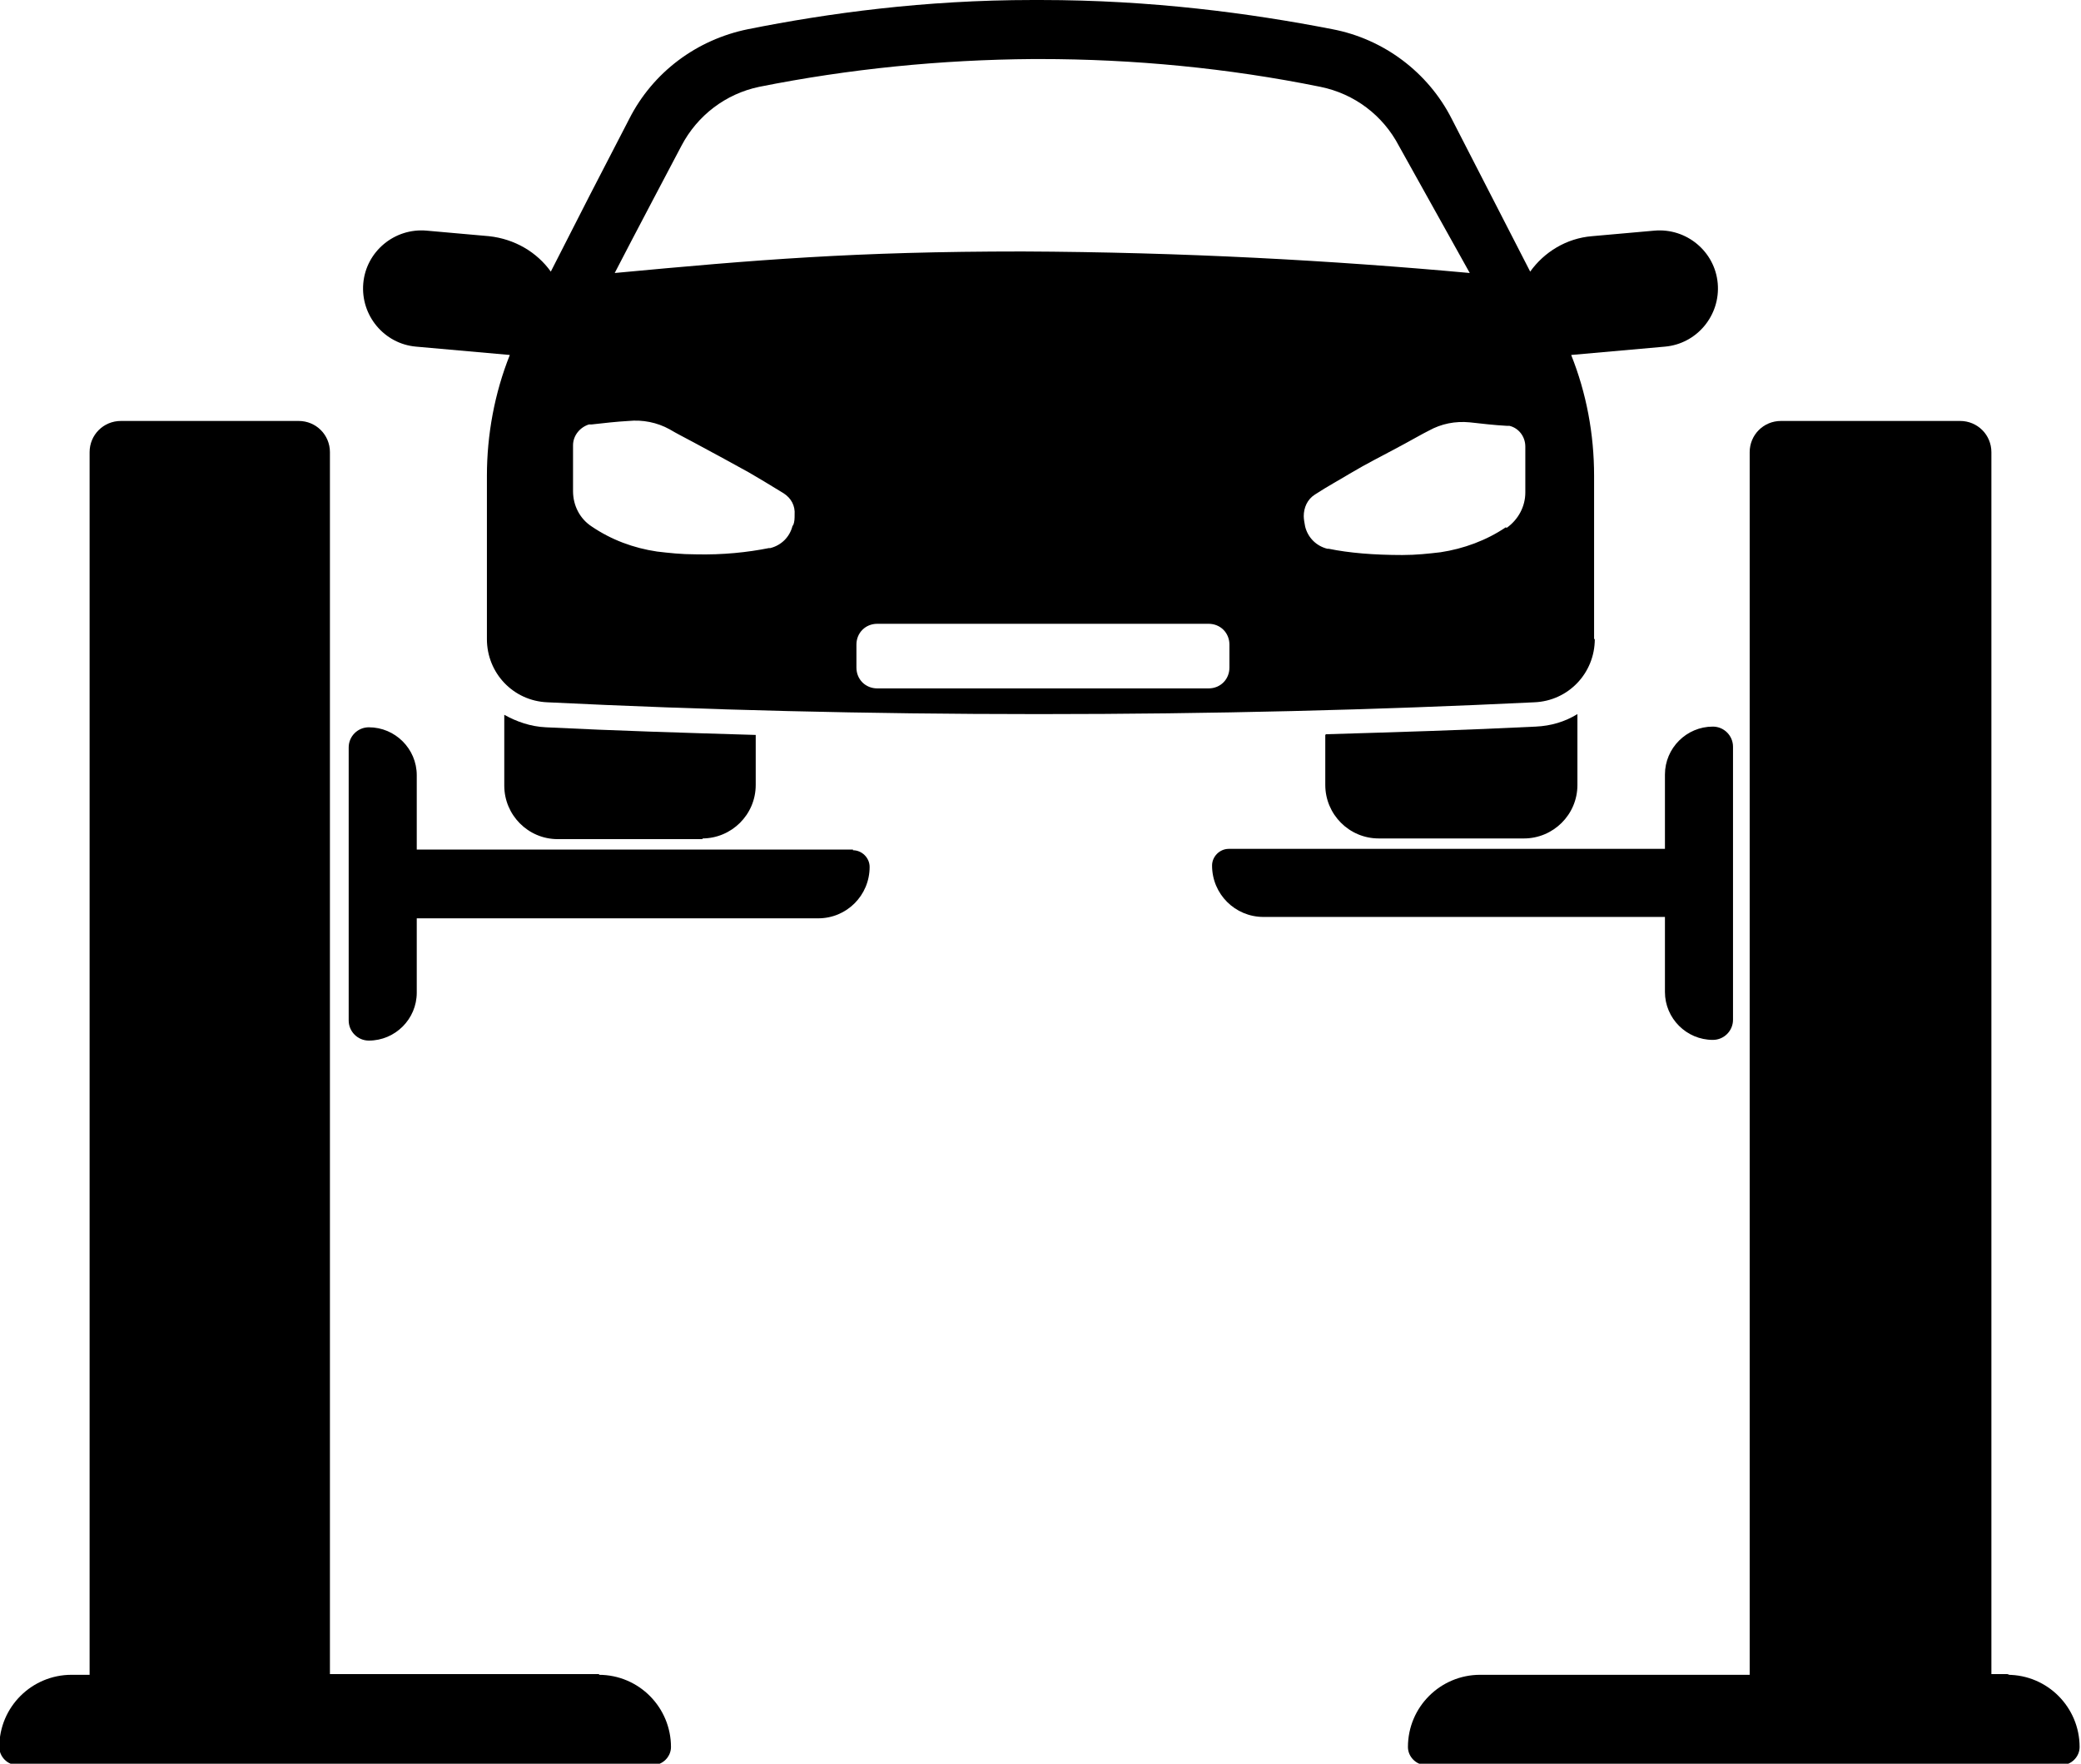<?xml version="1.0" encoding="UTF-8"?><svg id="Layer_1" xmlns="http://www.w3.org/2000/svg" viewBox="0 0 29.96 25.39"><defs><style>.cls-1{fill:#000;stroke-width:0px;}</style></defs><path class="cls-1" d="M10.11,12.07c.42,0,.77-.34.77-.77v-.72c-1.01-.03-2.02-.06-3.02-.11-.22-.01-.42-.08-.6-.18v1.02c0,.42.34.77.77.77h2.09Z"/><path class="cls-1" d="M19.08,10.58v.72c0,.42.34.77.77.77h2.09c.42,0,.77-.34.77-.77v-1.02c-.18.11-.38.17-.6.18-1,.05-2.01.08-3.02.11Z"/><path class="cls-1" d="M22.95,9.2v-2.35c0-.6-.11-1.19-.33-1.74l1.35-.12c.46-.04.8-.45.76-.91-.04-.46-.45-.8-.91-.76l-.9.08c-.37.03-.69.23-.89.51l-1.13-2.2c-.34-.67-.98-1.15-1.72-1.29-1.18-.23-2.6-.42-4.2-.42-.04,0-.07,0-.11,0-1.56,0-2.95.19-4.1.42-.74.15-1.37.62-1.71,1.29-.38.73-.76,1.47-1.13,2.2-.2-.28-.52-.47-.89-.51l-.9-.08c-.46-.04-.87.3-.91.76-.04.46.3.87.76.91l1.35.12c-.22.55-.33,1.15-.33,1.74v2.35c0,.49.38.89.87.91,2.25.11,4.61.17,7.05.17h.05c2.46,0,4.84-.06,7.11-.17.49-.02.87-.42.87-.91ZM9.81,2.1c.23-.44.64-.75,1.12-.85,1.3-.26,2.62-.39,3.94-.4.03,0,.07,0,.1,0,1.35,0,2.71.13,4.04.4.49.1.9.41,1.13.85l1.02,1.83c-1.97-.18-4.12-.3-6.44-.31-2.41,0-3.84.12-5.87.31.21-.41.96-1.83.96-1.83ZM11.41,7.57s0,0,0,0c-.04.16-.16.28-.32.32,0,0-.01,0-.02,0-.3.06-.66.1-1.06.09-.2,0-.38-.02-.55-.04-.34-.05-.66-.17-.94-.36-.17-.11-.27-.3-.27-.51v-.66c0-.14.1-.26.23-.3.01,0,.03,0,.04,0,.18-.02.35-.04.53-.05.2-.02.41.02.59.12.1.06.22.12.35.19.37.2.52.28.79.43.12.07.29.17.5.3.11.07.17.18.16.31,0,.05,0,.1-.02.15ZM17.7,9.61c0,.17-.13.3-.3.3h-4.77c-.17,0-.3-.13-.3-.3v-.33c0-.17.13-.3.3-.3h4.77c.17,0,.3.13.3.3v.33ZM21.68,7.59c-.28.19-.61.31-.94.36-.17.02-.35.04-.55.04-.41,0-.77-.03-1.06-.09,0,0-.01,0-.02,0-.16-.04-.28-.16-.32-.32,0,0,0,0,0,0-.01-.05-.02-.11-.02-.15,0-.12.05-.24.16-.31.2-.13.37-.22.5-.3.27-.16.42-.23.79-.43.13-.07.25-.14.35-.19.18-.1.38-.14.59-.12.18.02.35.04.53.05.01,0,.03,0,.04,0,.13.03.23.15.23.3v.66c0,.2-.1.39-.27.51Z"/><path class="cls-1" d="M8.63,24.1h-3.88V6.51c0-.25-.2-.45-.45-.45H1.74c-.25,0-.45.2-.45.45v17.6h-.26c-.57,0-1.04.46-1.04,1.04h0c0,.14.12.26.26.26h9.15c.14,0,.26-.12.26-.26h0c0-.57-.46-1.04-1.04-1.04Z"/><path class="cls-1" d="M12.28,12.23h-6.28v-1.07c0-.38-.31-.69-.69-.69-.16,0-.29.13-.29.29v3.93c0,.16.13.29.29.29.38,0,.69-.31.69-.69v-1.07h5.78c.41,0,.74-.33.74-.74h0c0-.13-.11-.24-.24-.24Z"/><path class="cls-1" d="M28.93,24.1h-.26V6.51c0-.25-.2-.45-.45-.45h-2.58c-.25,0-.45.2-.45.45v17.6h-3.88c-.57,0-1.04.46-1.04,1.04h0c0,.14.12.26.26.26h9.15c.14,0,.26-.12.26-.26h0c0-.57-.46-1.04-1.04-1.04Z"/><path class="cls-1" d="M23.97,14.28c0,.38.31.69.69.69h0c.16,0,.29-.13.29-.29v-3.93c0-.16-.13-.29-.29-.29h0c-.38,0-.69.31-.69.69v1.07h-6.28c-.13,0-.24.11-.24.24h0c0,.41.33.74.74.74h5.78v1.07Z"/></svg>